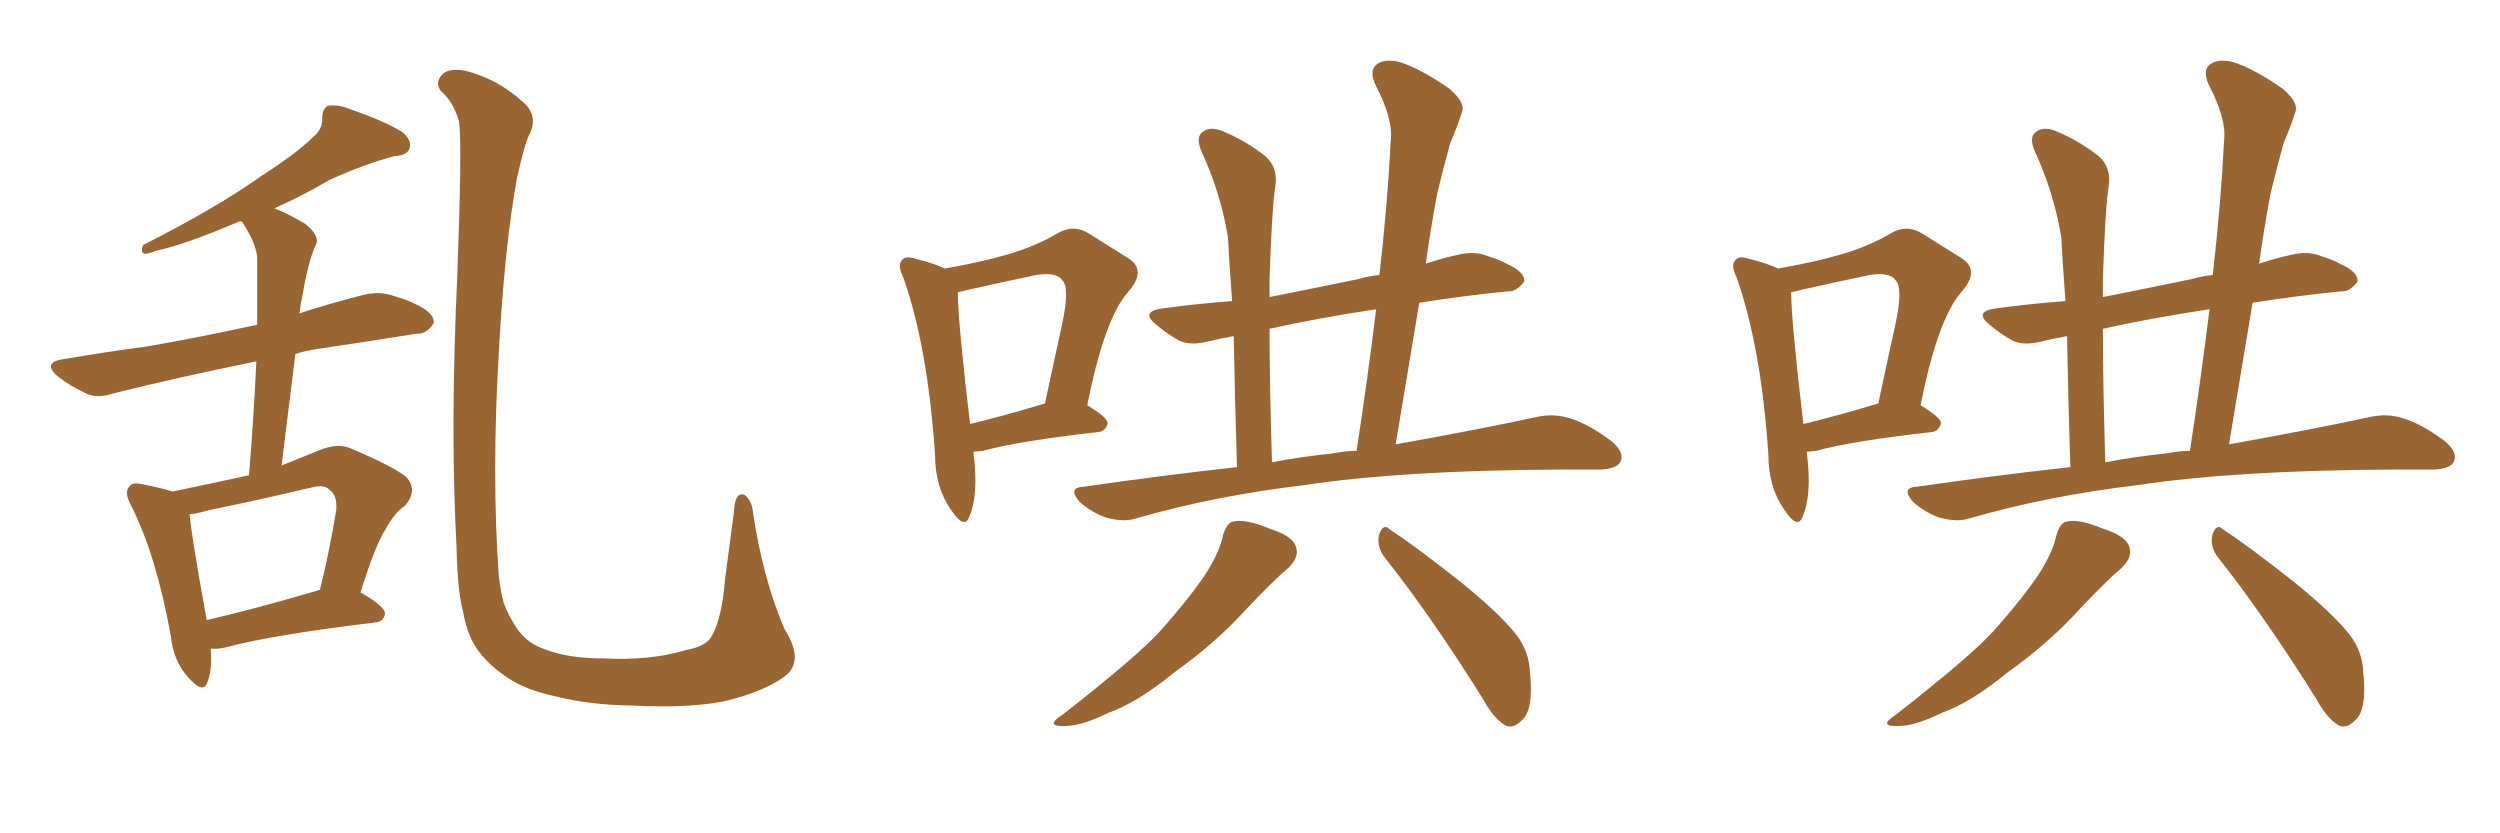 <svg xmlns="http://www.w3.org/2000/svg" xmlns:xlink="http://www.w3.org/1999/xlink" width="450" height="150"><path fill="#996633" padding="10" d="M37.94 116.75L37.94 116.75Q38.23 120.56 37.35 122.75L37.35 122.75Q36.62 125.10 33.84 121.88L33.84 121.88Q31.20 118.95 30.76 114.55L30.76 114.55Q28.13 99.90 23.58 90.97L23.58 90.97Q22.27 88.48 23.29 87.60L23.29 87.60Q23.73 86.72 25.63 87.16L25.63 87.16Q29.30 87.89 31.05 88.48L31.05 88.48Q38.09 87.01 44.82 85.55L44.82 85.55Q45.70 74.71 46.14 65.04L46.14 65.04Q31.79 67.97 20.65 70.75L20.65 70.75Q17.29 71.92 15.09 70.61L15.09 70.61Q12.60 69.43 10.69 67.97L10.69 67.97Q7.18 65.19 11.72 64.60L11.72 64.60Q19.48 63.28 26.22 62.40L26.22 62.40Q35.60 60.79 46.29 58.45L46.29 58.45Q46.29 52.44 46.29 47.02L46.29 47.02Q46.44 44.38 43.80 40.28L43.80 40.28Q43.65 39.99 43.51 39.84L43.51 39.84Q42.92 39.84 42.77 39.99L42.77 39.99Q33.11 44.09 28.13 45.12L28.13 45.12Q26.66 45.70 26.07 45.70L26.07 45.70Q25.20 45.41 25.78 44.09L25.78 44.09Q38.82 37.50 46.88 31.79L46.88 31.79Q53.47 27.54 56.25 24.76L56.25 24.76Q58.15 23.29 58.01 21.09L58.01 21.09Q58.01 19.63 59.03 19.04L59.03 19.04Q60.79 18.75 62.99 19.63L62.99 19.63Q69.29 21.83 72.36 23.73L72.36 23.73Q74.27 25.34 73.68 26.81L73.68 26.81Q73.24 27.98 70.90 28.13L70.90 28.13Q65.48 29.59 59.33 32.37L59.33 32.37Q54.64 35.16 49.37 37.50L49.37 37.50Q51.71 38.38 54.93 40.28L54.93 40.28Q57.42 42.33 56.98 43.80L56.98 43.80Q56.25 45.26 55.66 47.46L55.66 47.46Q54.93 50.10 54.35 53.76L54.35 53.76Q54.05 54.93 53.91 56.40L53.91 56.40Q59.33 54.64 65.04 53.17L65.04 53.17Q68.26 52.29 71.04 53.32L71.04 53.32Q73.54 54.05 74.56 54.64L74.56 54.64Q78.22 56.25 78.08 58.15L78.08 58.15Q76.76 60.21 75 60.06L75 60.06Q66.80 61.38 56.98 62.84L56.98 62.84Q54.93 63.13 53.17 63.72L53.17 63.72Q52.00 73.24 50.68 83.79L50.68 83.79Q53.91 82.47 57.57 81.01L57.57 81.01Q60.79 79.69 63.13 80.71L63.13 80.71Q70.75 83.94 73.10 85.84L73.10 85.84Q75.29 88.18 72.95 90.97L72.95 90.97Q70.90 92.43 69.43 95.21L69.43 95.21Q67.53 98.14 64.89 106.64L64.89 106.64Q69.29 109.13 69.29 110.45L69.29 110.45Q69.14 111.91 67.38 112.06L67.38 112.06Q49.22 114.26 40.87 116.46L40.87 116.46Q39.26 116.89 37.94 116.75ZM56.98 106.35L56.98 106.35Q57.13 106.20 57.57 106.20L57.57 106.20Q59.18 99.90 60.50 91.99L60.50 91.99Q60.79 89.21 59.33 88.18L59.33 88.18Q58.45 87.16 56.10 87.74L56.10 87.74Q46.88 89.94 37.50 91.85L37.50 91.85Q35.60 92.43 34.13 92.58L34.13 92.58Q34.42 96.24 37.21 111.62L37.21 111.62Q46.00 109.57 56.98 106.35ZM141.80 121.29L141.80 121.29L141.80 121.29Q138.72 123.93 131.98 125.83L131.98 125.83Q125.54 127.59 113.53 127.00L113.53 127.00Q106.05 126.86 100.20 125.39L100.20 125.39Q94.63 124.22 91.41 122.02L91.41 122.02Q87.01 119.09 85.11 115.58L85.11 115.58Q83.94 113.38 83.35 110.16L83.35 110.16Q82.32 106.05 82.18 98.58L82.18 98.58Q81.01 77.20 82.32 49.37L82.32 49.37Q83.20 25.78 82.62 21.83L82.62 21.83Q81.59 18.31 79.39 16.41L79.39 16.41Q78.22 14.94 79.54 13.48L79.54 13.48Q80.71 12.16 83.79 12.74L83.79 12.74Q89.50 14.21 93.90 18.16L93.90 18.16Q96.83 20.51 95.51 23.73L95.51 23.73Q94.48 25.49 93.02 32.23L93.02 32.23Q90.82 44.38 89.79 63.43L89.79 63.43Q88.48 85.55 89.79 103.71L89.79 103.71Q90.09 106.35 90.67 108.54L90.67 108.54Q91.55 110.89 93.02 113.09L93.02 113.09Q94.92 115.87 98.14 116.89L98.14 116.89Q102.25 118.51 108.54 118.51L108.54 118.51Q117.04 118.95 123.34 117.04L123.34 117.04Q127.29 116.31 128.17 114.40L128.17 114.40Q129.93 111.33 130.52 104.15L130.52 104.15Q131.54 96.53 132.13 91.99L132.13 91.99Q132.28 88.48 134.03 89.06L134.03 89.06Q135.35 90.23 135.50 91.99L135.50 91.99Q137.26 104.00 141.21 113.23L141.21 113.23Q144.58 118.51 141.80 121.29ZM175.20 81.30L175.20 81.30Q176.22 89.06 174.46 93.02L174.46 93.02Q173.58 95.36 171.24 91.85L171.24 91.85Q168.31 87.74 168.31 81.88L168.31 81.88Q166.99 62.40 162.60 49.95L162.60 49.95Q161.43 47.61 162.45 46.73L162.45 46.73Q163.04 46.00 164.79 46.58L164.79 46.58Q168.31 47.46 170.07 48.34L170.07 48.34Q176.66 47.17 181.20 45.85L181.20 45.85Q186.33 44.38 190.28 42.04L190.28 42.04Q193.21 40.28 196.00 42.04L196.00 42.04Q200.24 44.68 203.03 46.44L203.03 46.44Q206.54 48.63 203.03 52.59L203.03 52.59Q198.78 57.42 195.70 72.95L195.70 72.95Q199.37 75.15 199.37 76.17L199.37 76.17Q199.07 77.64 197.61 77.78L197.61 77.78Q183.25 79.39 176.95 81.15L176.95 81.15Q175.78 81.30 175.20 81.30ZM187.94 72.66L187.94 72.66Q187.94 72.66 188.09 72.66L188.09 72.66Q189.70 65.04 191.16 58.45L191.16 58.45Q192.63 51.71 191.16 50.39L191.16 50.39Q190.14 48.93 186.47 49.51L186.47 49.51Q180.91 50.68 174.32 52.15L174.32 52.15Q173.29 52.44 172.41 52.59L172.41 52.59Q172.41 57.71 174.61 76.32L174.61 76.32Q180.76 74.85 187.94 72.66ZM222.66 84.08L222.66 84.08Q222.22 69.87 222.07 60.50L222.07 60.50Q219.58 60.94 217.24 61.52L217.24 61.52Q214.01 62.26 212.11 61.23L212.11 61.23Q210.06 60.06 208.30 58.59L208.30 58.59Q205.08 56.10 209.18 55.52L209.18 55.52Q215.63 54.64 221.78 54.20L221.78 54.20Q221.19 46.29 221.04 42.77L221.04 42.77Q219.73 34.72 216.21 27.10L216.21 27.10Q215.19 24.61 216.50 23.73L216.50 23.73Q217.82 22.71 220.02 23.58L220.02 23.58Q224.27 25.34 227.78 28.13L227.78 28.13Q230.13 30.18 229.54 33.69L229.54 33.69Q228.96 37.21 228.52 50.10L228.52 50.10Q228.52 51.71 228.52 53.47L228.52 53.47Q235.99 52.00 244.48 50.24L244.48 50.24Q246.39 49.66 248.29 49.51L248.29 49.51Q249.76 36.77 250.34 25.20L250.34 25.20Q250.78 21.39 247.56 15.23L247.56 15.23Q246.39 12.60 247.85 11.57L247.85 11.57Q249.17 10.55 251.81 11.13L251.81 11.13Q255.62 12.30 260.89 15.97L260.89 15.97Q263.96 18.60 263.09 20.36L263.09 20.36Q262.35 22.71 261.04 25.78L261.04 25.78Q260.01 29.44 258.69 34.86L258.69 34.86Q257.52 41.16 256.64 47.46L256.64 47.46Q259.72 46.44 262.50 45.85L262.50 45.85Q265.58 45.12 267.92 46.14L267.92 46.14Q270.26 46.88 271.14 47.46L271.14 47.46Q274.51 48.93 274.37 50.68L274.37 50.68Q272.90 52.59 271.44 52.44L271.44 52.44Q263.96 53.17 255.47 54.49L255.47 54.49Q253.42 66.80 251.22 79.98L251.22 79.98Q266.75 77.20 276.86 75L276.86 75Q279.79 74.41 282.57 75.29L282.57 75.29Q285.94 76.32 290.04 79.39L290.04 79.39Q292.53 81.45 291.65 83.20L291.65 83.20Q290.92 84.38 288.13 84.52L288.13 84.52Q284.62 84.52 280.66 84.52L280.66 84.52Q252.25 84.67 234.96 87.30L234.96 87.30Q218.70 89.21 204.49 93.31L204.49 93.31Q202.29 94.04 199.07 93.16L199.07 93.16Q196.58 92.29 194.38 90.38L194.38 90.38Q192.04 87.74 195.12 87.60L195.12 87.60Q209.33 85.55 222.66 84.08ZM240.09 81.59L240.09 81.59Q242.29 81.15 244.19 81.15L244.19 81.15Q246.24 67.68 247.71 55.66L247.71 55.66Q237.01 57.28 228.52 59.18L228.52 59.18Q228.52 69.43 228.96 83.20L228.96 83.20Q234.38 82.18 240.09 81.59ZM220.17 96.24L220.17 96.24Q220.90 94.04 221.92 93.90L221.92 93.90Q224.12 93.31 228.66 95.21L228.66 95.21Q232.91 96.53 233.35 98.73L233.35 98.73Q233.79 100.34 231.88 102.25L231.88 102.25Q229.39 104.30 224.41 109.57L224.41 109.57Q218.85 115.72 211.23 121.14L211.23 121.14Q204.79 126.42 199.51 128.32L199.51 128.32Q194.97 130.52 192.19 130.66L192.19 130.66Q187.65 130.96 191.31 128.61L191.31 128.61Q204.79 118.07 208.89 113.53L208.89 113.53Q213.87 107.96 216.94 103.42L216.94 103.42Q219.58 99.32 220.17 96.24ZM249.02 100.05L249.02 100.05L249.02 100.05Q247.71 98.00 248.29 96.09L248.29 96.09Q249.02 94.19 250.05 95.21L250.05 95.21Q254.74 98.29 263.09 104.88L263.09 104.88Q270.26 110.74 273.05 114.40L273.05 114.40Q275.24 117.33 275.39 121.00L275.39 121.00Q276.12 128.03 273.78 129.79L273.78 129.79Q272.46 131.10 271.14 130.66L271.14 130.66Q268.95 129.49 267.04 125.98L267.04 125.98Q257.52 110.74 249.02 100.05ZM325.20 81.30L325.20 81.30Q326.22 89.06 324.46 93.02L324.46 93.02Q323.58 95.36 321.24 91.85L321.24 91.85Q318.31 87.74 318.31 81.88L318.31 81.88Q316.99 62.40 312.60 49.95L312.60 49.95Q311.43 47.61 312.45 46.73L312.45 46.73Q313.04 46.00 314.79 46.58L314.79 46.58Q318.31 47.46 320.07 48.34L320.07 48.34Q326.66 47.17 331.20 45.85L331.20 45.85Q336.33 44.38 340.28 42.04L340.28 42.04Q343.21 40.28 346.00 42.04L346.00 42.04Q350.24 44.68 353.03 46.44L353.03 46.44Q356.54 48.63 353.03 52.59L353.03 52.59Q348.78 57.42 345.70 72.95L345.70 72.95Q349.37 75.15 349.37 76.17L349.37 76.17Q349.07 77.64 347.61 77.78L347.61 77.78Q333.25 79.39 326.95 81.15L326.95 81.15Q325.78 81.30 325.20 81.30ZM337.94 72.66L337.94 72.66Q337.94 72.66 338.09 72.66L338.09 72.66Q339.70 65.04 341.16 58.45L341.16 58.45Q342.63 51.71 341.16 50.39L341.16 50.39Q340.14 48.93 336.47 49.51L336.47 49.51Q330.91 50.68 324.32 52.15L324.32 52.15Q323.29 52.44 322.41 52.59L322.41 52.59Q322.41 57.71 324.61 76.32L324.61 76.32Q330.76 74.85 337.94 72.66ZM372.66 84.08L372.66 84.08Q372.22 69.87 372.07 60.50L372.07 60.50Q369.58 60.94 367.24 61.52L367.24 61.52Q364.01 62.26 362.11 61.23L362.11 61.23Q360.06 60.06 358.30 58.59L358.30 58.59Q355.08 56.10 359.18 55.52L359.18 55.52Q365.63 54.64 371.78 54.20L371.78 54.20Q371.19 46.29 371.04 42.77L371.04 42.77Q369.73 34.72 366.21 27.10L366.21 27.10Q365.19 24.61 366.50 23.73L366.50 23.73Q367.82 22.71 370.02 23.58L370.02 23.58Q374.27 25.34 377.78 28.13L377.78 28.13Q380.13 30.18 379.54 33.69L379.54 33.69Q378.96 37.21 378.52 50.10L378.52 50.10Q378.52 51.71 378.52 53.47L378.52 53.47Q385.99 52.00 394.48 50.24L394.48 50.24Q396.39 49.66 398.29 49.51L398.29 49.51Q399.76 36.77 400.34 25.20L400.34 25.20Q400.78 21.39 397.56 15.23L397.56 15.23Q396.39 12.60 397.85 11.57L397.85 11.57Q399.17 10.55 401.81 11.13L401.81 11.13Q405.62 12.30 410.89 15.97L410.89 15.97Q413.96 18.60 413.09 20.36L413.09 20.36Q412.35 22.71 411.04 25.78L411.04 25.78Q410.01 29.44 408.69 34.86L408.69 34.86Q407.52 41.16 406.64 47.46L406.64 47.46Q409.72 46.44 412.50 45.85L412.50 45.85Q415.58 45.12 417.92 46.14L417.92 46.14Q420.26 46.88 421.14 47.46L421.14 47.46Q424.51 48.93 424.37 50.68L424.37 50.68Q422.90 52.59 421.44 52.44L421.44 52.44Q413.96 53.17 405.47 54.49L405.47 54.49Q403.42 66.80 401.22 79.98L401.22 79.98Q416.75 77.20 426.86 75L426.86 75Q429.79 74.41 432.57 75.29L432.57 75.29Q435.94 76.32 440.04 79.39L440.04 79.39Q442.53 81.45 441.65 83.20L441.65 83.20Q440.92 84.38 438.13 84.52L438.13 84.52Q434.62 84.52 430.66 84.52L430.66 84.52Q402.25 84.67 384.96 87.30L384.96 87.30Q368.70 89.21 354.49 93.31L354.49 93.31Q352.29 94.04 349.07 93.16L349.07 93.16Q346.58 92.29 344.38 90.38L344.38 90.38Q342.04 87.74 345.12 87.60L345.12 87.60Q359.33 85.55 372.66 84.08ZM390.09 81.59L390.09 81.59Q392.29 81.15 394.19 81.15L394.19 81.15Q396.24 67.68 397.71 55.66L397.71 55.66Q387.01 57.28 378.52 59.18L378.52 59.18Q378.52 69.43 378.96 83.20L378.96 83.20Q384.38 82.18 390.09 81.59ZM370.17 96.24L370.17 96.24Q370.90 94.04 371.92 93.90L371.92 93.90Q374.12 93.31 378.66 95.21L378.66 95.21Q382.91 96.53 383.35 98.73L383.35 98.73Q383.79 100.34 381.88 102.25L381.88 102.25Q379.39 104.30 374.41 109.57L374.41 109.57Q368.85 115.72 361.23 121.14L361.23 121.14Q354.79 126.42 349.51 128.32L349.51 128.32Q344.97 130.52 342.19 130.66L342.19 130.66Q337.65 130.96 341.31 128.61L341.31 128.61Q354.79 118.07 358.89 113.53L358.89 113.53Q363.87 107.96 366.94 103.42L366.94 103.42Q369.58 99.32 370.17 96.24ZM399.02 100.05L399.02 100.05L399.02 100.05Q397.71 98.00 398.29 96.09L398.29 96.09Q399.02 94.19 400.05 95.21L400.05 95.21Q404.74 98.29 413.09 104.88L413.09 104.88Q420.26 110.74 423.05 114.40L423.05 114.40Q425.24 117.33 425.39 121.00L425.39 121.00Q426.12 128.03 423.78 129.79L423.78 129.79Q422.46 131.10 421.14 130.66L421.14 130.66Q418.95 129.49 417.04 125.98L417.04 125.98Q407.52 110.74 399.02 100.05Z"/></svg>